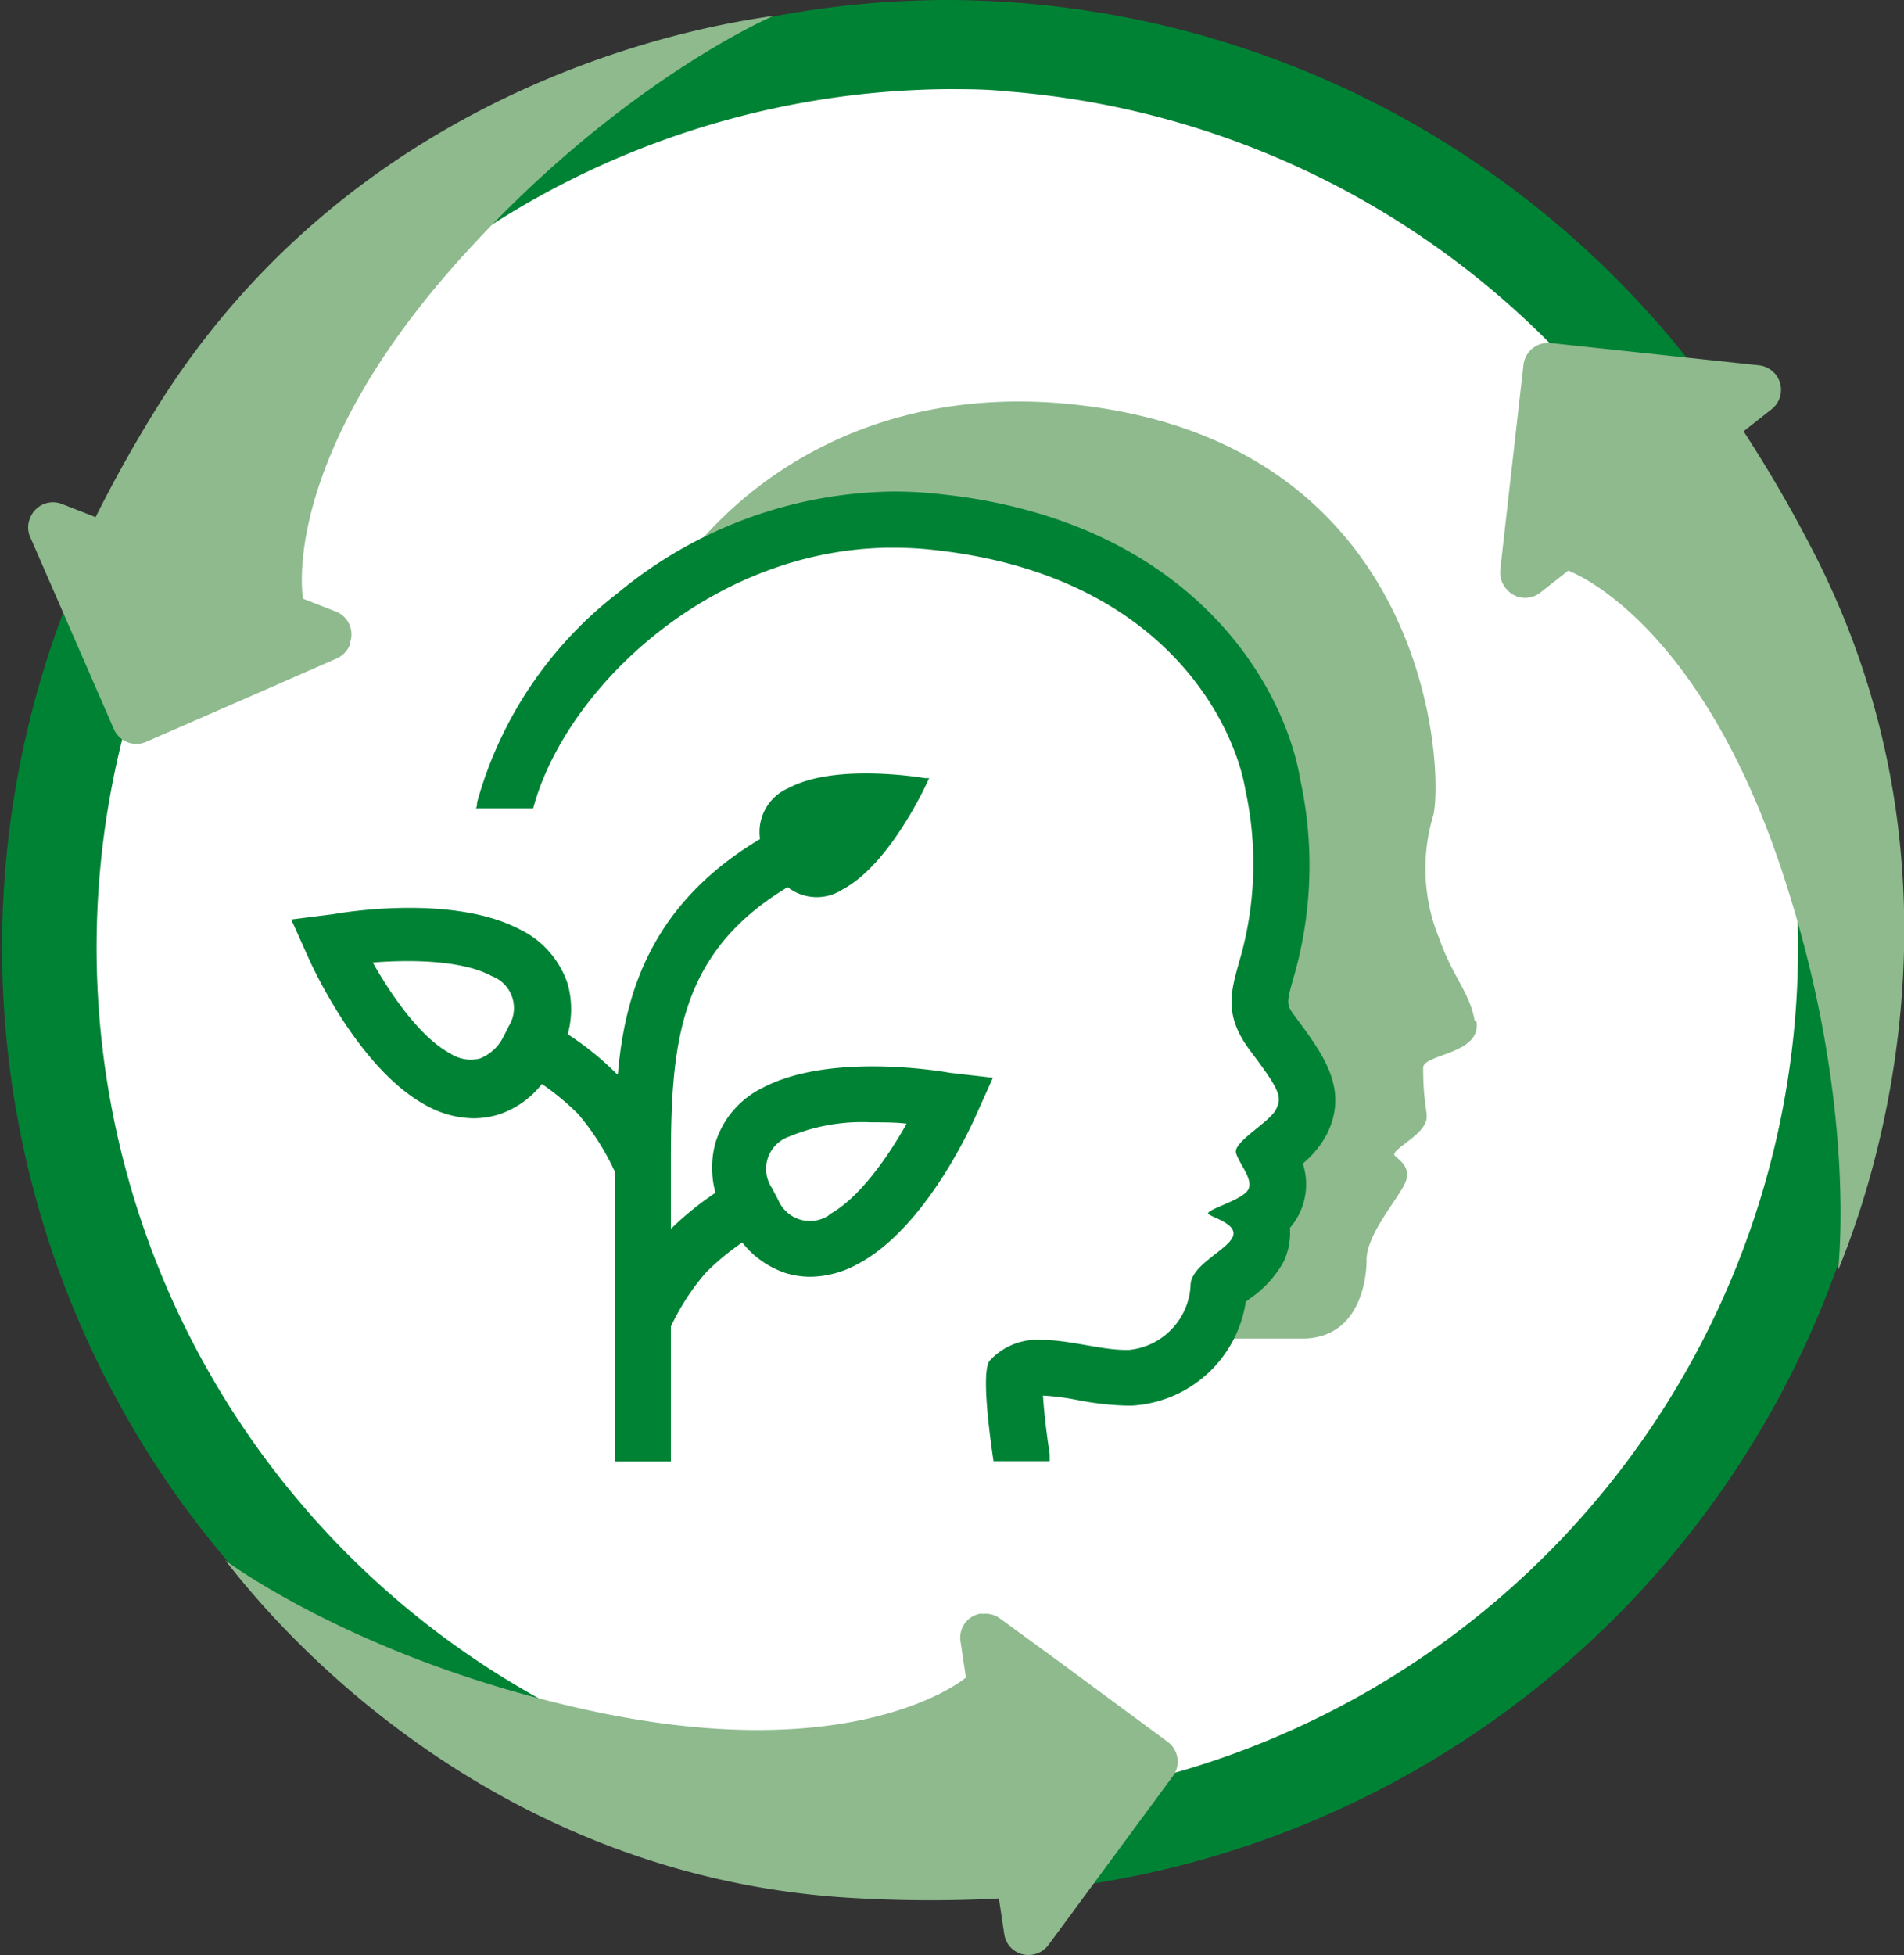 <svg id="Ebene_1" data-name="Ebene 1" xmlns="http://www.w3.org/2000/svg" viewBox="0 0 85.45 87.71"><rect x="0" y="0" width="85.45" height="87.71" fill="#333333" stroke="none"/><defs><style>.cls-2{fill:#8eba8e}.cls-3{fill:#008235}</style></defs><path d="M82.35 42.48A39.95 39.95 0 1 1 42.4 2.53a39.95 39.95 0 0 1 39.95 39.95" transform="translate(.11)" style="fill:#fff"/><path class="cls-2" d="M66.07 45.79c-.21-1.25-1-2-1.57-3.64a8.26 8.26 0 0 1-.28-5.59c.46-2.08-.18-15.92-14.83-18.24-10.06-1.6-16.8 3.32-19.88 8.42A18.36 18.36 0 0 1 40 23.32c.5 0 1 0 1.52.06 10.86 1 14.87 7.9 15.53 11.85a16.72 16.72 0 0 1-.15 7.66c0 .21-.11.41-.17.61-.36 1.29-.5 1.82.3 2.89 1.26 1.68 2 2.6 1.27 4a4.13 4.13 0 0 1-1.21 1.27l-.26.22a1.9 1.9 0 0 1-.45 2.83l.06.14a1.68 1.68 0 0 1-.09 1.28 3.68 3.68 0 0 1-1.12 1.17 3.94 3.94 0 0 0-.63.55 4.39 4.39 0 0 1-.8 2.2h4.67c2.32-.09 2.75-2.42 2.75-3.53s1.33-2.64 1.7-3.38-.22-1.08-.43-1.29.91-.74 1.27-1.3 0-.54 0-2.65c0-.62 2.63-.6 2.39-2.07" transform="translate(.11)"/><path class="cls-3" d="M23.82 36.26c1.43-5.35 8-11.69 16.15-11.69q.69 0 1.41.06c10.87 1 13.95 8.06 14.4 10.8a15.56 15.56 0 0 1-.12 7.15c-.44 1.68-1 2.78.34 4.56s1.44 2.07 1.15 2.64-1.92 1.45-1.79 1.94.83 1.22.53 1.68-1.94.89-1.77 1.06 1.38.46 1.08 1.06-1.88 1.25-1.88 2.16a3.06 3.06 0 0 1-2.77 2.88h-.14c-1.12 0-2.52-.45-3.79-.45a2.89 2.89 0 0 0-2.31.93c-.43.5.08 3.92.17 4.51H47v-.31c-.14-.91-.26-1.92-.3-2.63a11.17 11.17 0 0 1 1.55.2 13.11 13.11 0 0 0 2.2.25h.24a5.49 5.49 0 0 0 5.11-4.66l.21-.16a4.89 4.89 0 0 0 1.47-1.6 3 3 0 0 0 .3-1.55c.08-.1.16-.2.24-.32a3 3 0 0 0 .34-2.57 4.41 4.41 0 0 0 1.07-1.3c1-2-.1-3.53-1.39-5.26-.43-.58-.43-.6-.09-1.8.06-.21.11-.41.17-.63a18.11 18.11 0 0 0 .13-8.21c-.71-4.3-5-11.85-16.65-12.88-.54-.05-1.09-.07-1.63-.07a19.72 19.72 0 0 0-12.35 4.55A17.9 17.9 0 0 0 21.3 36c0 .09 0 .17-.05.26Z" transform="translate(.11)"/><path class="cls-3" d="M42.53 48.13c-.55-.1-5.46-.9-8.43.68a4.1 4.1 0 0 0-2.1 2.45 4.26 4.26 0 0 0 0 2.25 14.08 14.08 0 0 0-2 1.62V52c0-5.28.4-9.29 5.24-12.2a2.12 2.12 0 0 0 2.47.1c2.15-1.14 3.8-4.82 3.8-4.82l.08-.17h-.18s-4-.7-6.12.44A2.14 2.14 0 0 0 34 37.64c-4.8 2.87-6.06 6.79-6.38 10.54h-.05a13.28 13.28 0 0 0-2.2-1.78 4.26 4.26 0 0 0 0-2.25 4.17 4.17 0 0 0-2.14-2.45c-3-1.58-7.88-.78-8.37-.69l-1.9.24.79 1.76c.23.51 2.31 5 5.28 6.59a4.47 4.47 0 0 0 2.12.57 3.88 3.88 0 0 0 1.12-.17 4.11 4.11 0 0 0 1.94-1.37 11.77 11.77 0 0 1 1.62 1.34 11.3 11.3 0 0 1 1.67 2.63v12.96H30v-6.05a10.55 10.55 0 0 1 1.58-2.43 11.77 11.77 0 0 1 1.62-1.34 4.16 4.16 0 0 0 1.94 1.37 3.87 3.87 0 0 0 1.11.17 4.51 4.51 0 0 0 2.13-.57c3-1.58 5.05-6.09 5.28-6.6l.79-1.76Zm-19.82-2.06-.29.56a2 2 0 0 1-1 .86 1.68 1.68 0 0 1-1.31-.22c-1.36-.72-2.68-2.65-3.49-4.09 1.64-.13 4-.12 5.34.61a1.53 1.53 0 0 1 .74 2.28m14.42 8.43a1.54 1.54 0 0 1-2.3-.66l-.29-.55a1.53 1.53 0 0 1 .75-2.29 8.57 8.57 0 0 1 3.72-.65c.55 0 1.09 0 1.58.06-.81 1.44-2.12 3.36-3.5 4.09" transform="translate(.11)"/><path class="cls-3" d="M42.36 4c.9 0 1.82 0 2.73.1A38.51 38.51 0 0 1 42.45 81c-.91 0-1.83 0-2.73-.1A38.51 38.51 0 0 1 42.36 4m0-4a42.51 42.51 0 0 0-2.92 84.91c1 .07 2 .11 3 .11A42.51 42.51 0 0 0 45.37.11c-1-.07-2-.11-3-.11" transform="translate(.11)"/><path class="cls-2" d="M44 72.39h-.1a1.09 1.09 0 0 0-.9 1.26l.24 1.61s-4.9 4.18-17.24 1.4C15.79 74.37 10 70 10 70c1.14 1.43 10.9 14.36 28.59 15.17a58.26 58.26 0 0 0 6.13 0l.24 1.6a1.09 1.09 0 0 0 1.26.92 1.09 1.09 0 0 0 .72-.43l5.59-7.58a1.1 1.1 0 0 0-.24-1.54l-4.78-3.53-2.74-2a1.08 1.08 0 0 0-.82-.2M67.46 26.38a1.1 1.1 0 0 0 1.54.22l1.27-1s6.06 2.13 9.84 14.24C83.26 49.79 82.38 57 82.38 57c.67-1.71 7-16.62-1.16-32.35a60 60 0 0 0-3.08-5.3l1.27-1a1.11 1.11 0 0 0 .17-1.55 1.13 1.13 0 0 0-.74-.41l-9.36-1a1.11 1.11 0 0 0-1.22 1l-.66 5.81-.38 3.37a1.12 1.12 0 0 0 .24.81M15.58 28.93v-.05a1.1 1.1 0 0 0-.58-1.43l-1.51-.59s-1.18-6.32 7.42-15.65C27.94 3.54 34.61.71 34.61.71 32.8 1 16.73 3 7.18 17.89a60.22 60.22 0 0 0-3 5.31l-1.51-.59a1.1 1.1 0 0 0-1.43.63 1.07 1.07 0 0 0 0 .84L5 32.71a1.1 1.1 0 0 0 1.45.57l5.45-2.38 3.1-1.36a1.14 1.14 0 0 0 .59-.61" transform="translate(.11)"/></svg>